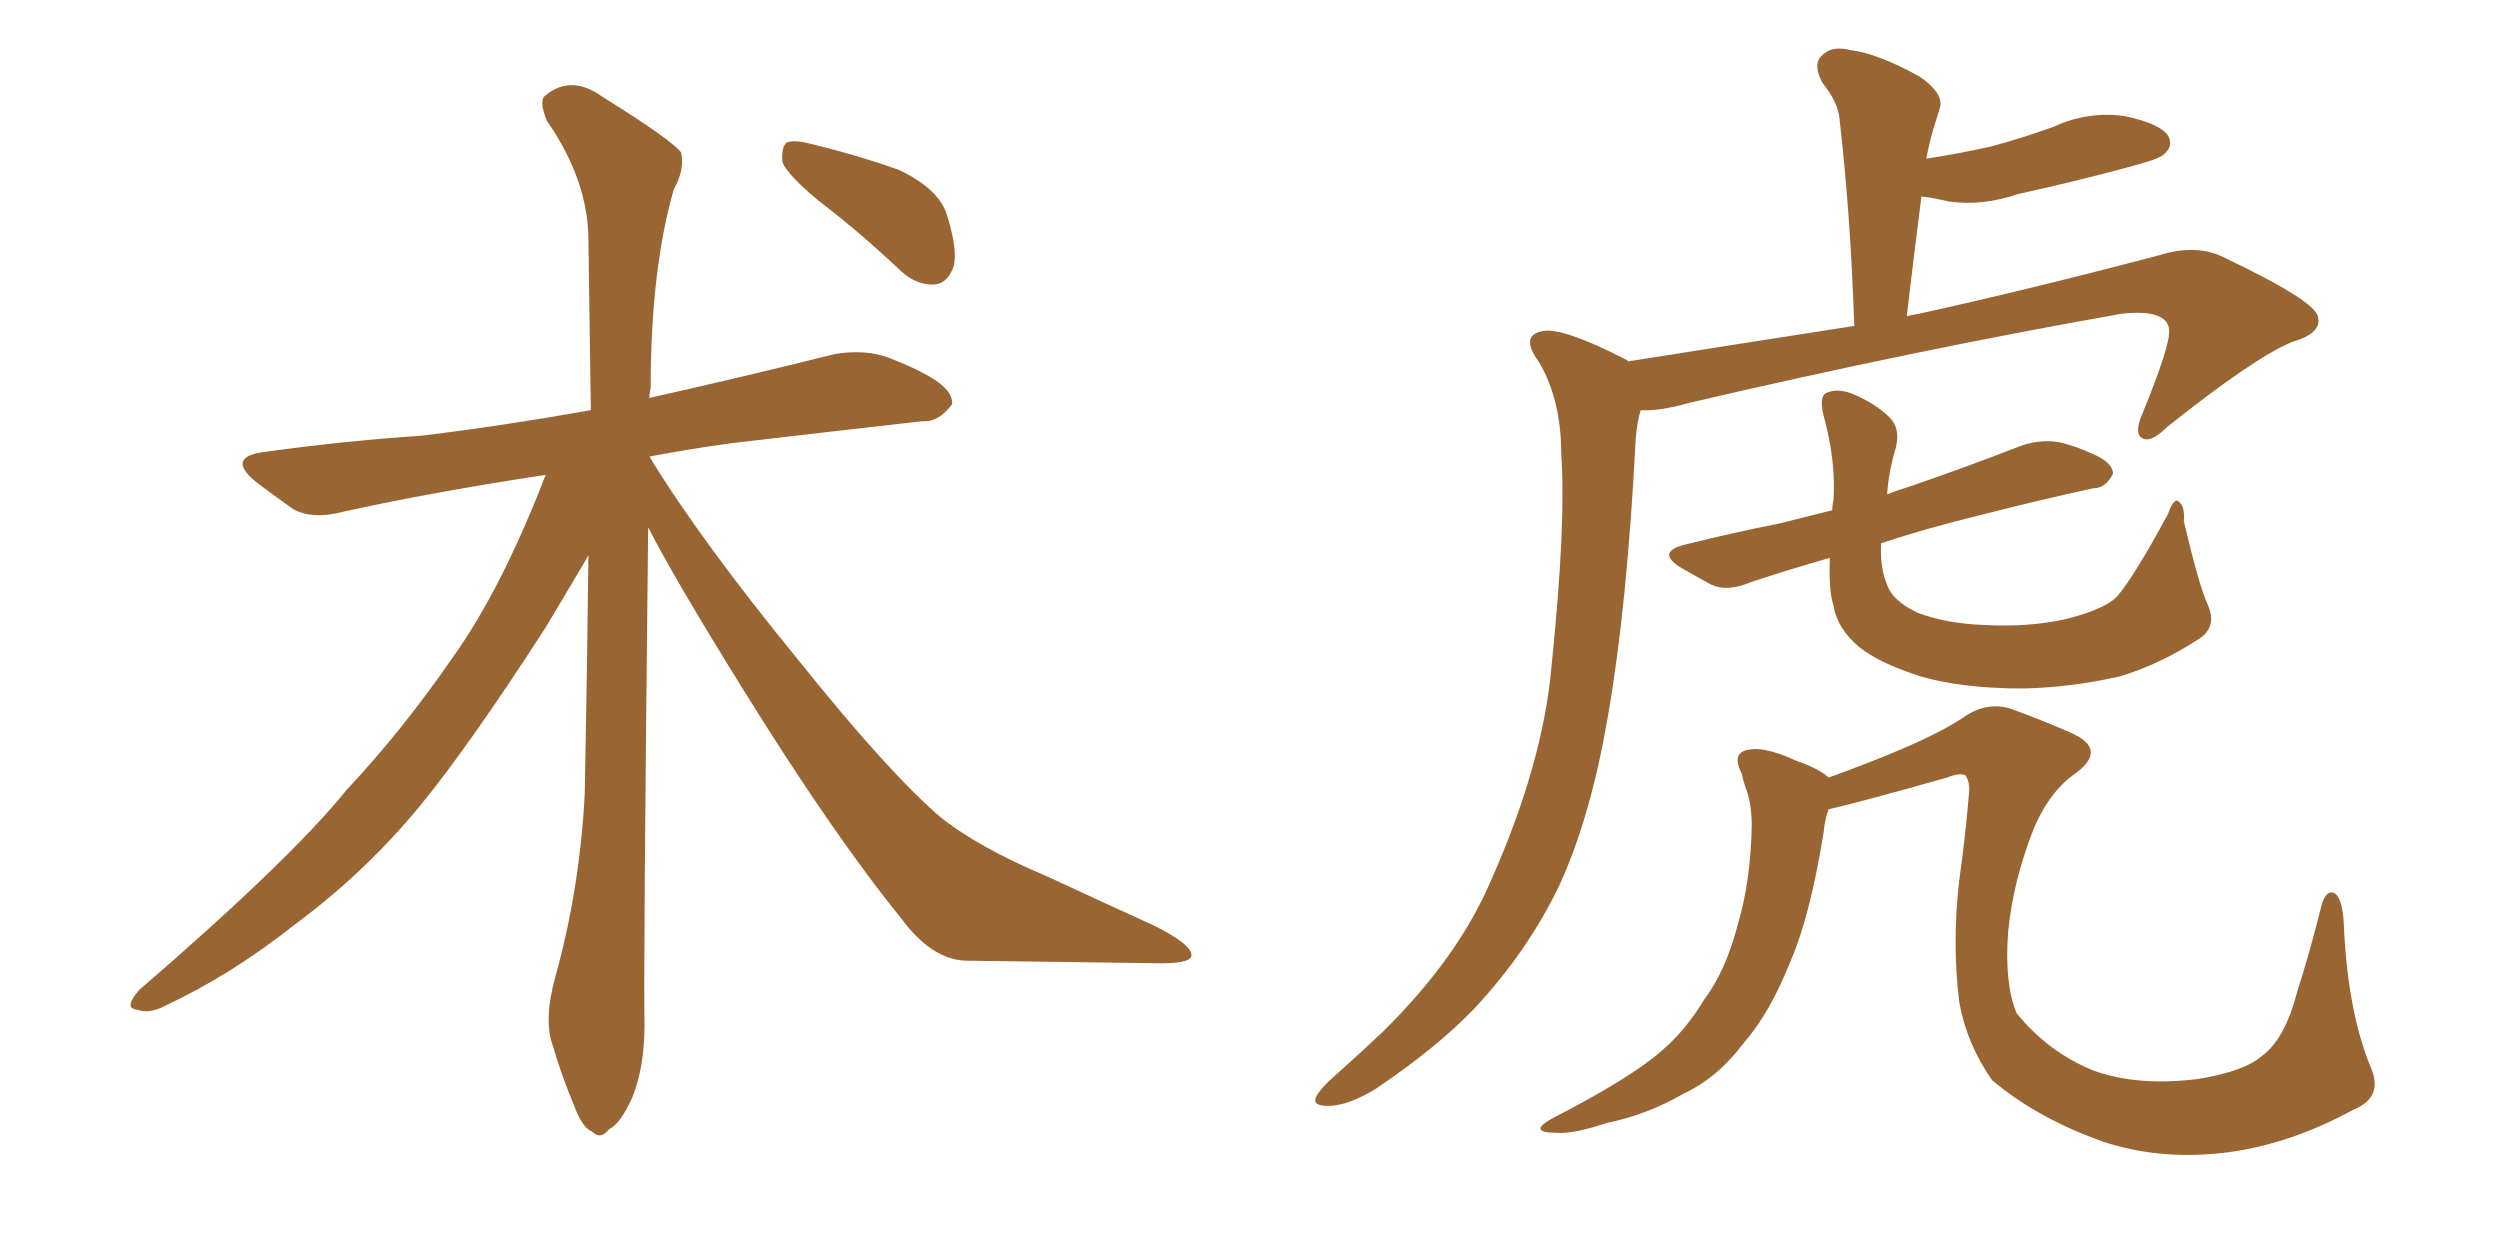 <svg xmlns="http://www.w3.org/2000/svg" xmlns:xlink="http://www.w3.org/1999/xlink" width="300" height="150"><path fill="#996633" padding="10" d="M98.14 24.02L98.14 24.02Q94.48 20.95 93.90 19.48L93.90 19.48Q93.75 17.72 94.34 17.14L94.34 17.14Q95.21 16.70 97.41 17.29L97.41 17.29Q102.83 18.60 107.81 20.36L107.81 20.36Q112.79 22.71 113.67 25.93L113.67 25.93Q114.99 30.18 114.40 32.08L114.40 32.08Q113.67 33.98 112.21 34.13L112.21 34.13Q110.01 34.28 108.11 32.52L108.11 32.52Q102.98 27.69 98.14 24.02ZM77.78 63.28L77.78 63.28L77.78 63.28Q77.20 116.46 77.34 123.05L77.34 123.05Q77.34 128.03 75.88 131.69L75.88 131.69Q74.41 134.91 73.10 135.50L73.10 135.50Q72.07 136.82 71.04 135.79L71.04 135.79Q69.87 135.35 68.85 132.57L68.85 132.57Q67.38 129.05 66.36 125.54L66.36 125.54Q65.19 122.46 66.65 117.19L66.65 117.19Q69.58 106.64 70.17 95.21L70.17 95.21Q70.46 80.42 70.61 66.65L70.61 66.65Q68.99 69.43 65.48 75.29L65.48 75.29Q56.40 89.36 50.54 96.53L50.54 96.53Q43.95 104.59 35.45 110.89L35.45 110.89Q27.69 117.04 19.78 120.70L19.78 120.70Q17.87 121.73 16.41 121.14L16.41 121.14Q14.79 121.00 16.70 118.80L16.70 118.80Q34.86 103.13 41.60 94.78L41.60 94.78Q48.34 87.60 54.49 78.66L54.49 78.66Q60.21 70.61 65.48 56.98L65.48 56.98Q52.00 59.03 41.31 61.38L41.31 61.38Q37.50 62.40 35.16 61.08L35.16 61.08Q32.67 59.33 30.76 57.86L30.76 57.86Q26.95 54.79 31.93 54.20L31.93 54.20Q41.60 52.88 50.54 52.29L50.54 52.29Q60.21 51.12 70.90 49.22L70.90 49.22Q70.75 38.23 70.61 28.86L70.61 28.86Q70.61 21.68 65.63 14.50L65.63 14.50Q64.60 12.01 65.48 11.43L65.48 11.43Q68.55 8.94 72.22 11.57L72.22 11.57Q80.71 16.85 81.74 18.31L81.74 18.31Q82.18 20.36 80.86 22.71L80.86 22.71Q78.08 32.37 78.08 46.58L78.08 46.58Q77.93 47.17 77.93 47.75L77.93 47.75Q89.06 45.26 100.20 42.48L100.20 42.48Q103.86 41.89 106.64 42.92L106.64 42.92Q109.57 44.09 110.60 44.68L110.60 44.68Q114.40 46.58 114.26 48.49L114.26 48.49Q112.65 50.68 110.74 50.54L110.74 50.54Q100.34 51.71 87.89 53.17L87.89 53.17Q82.47 53.91 77.93 54.79L77.93 54.79Q84.08 64.89 95.95 79.39L95.95 79.39Q106.64 92.72 112.79 98.00L112.79 98.00Q117.33 101.66 125.68 105.18L125.68 105.18Q132.28 108.25 138.43 111.04L138.43 111.04Q143.12 113.38 142.97 114.70L142.97 114.70Q142.82 115.72 138.28 115.58L138.28 115.58Q127.88 115.43 115.87 115.28L115.87 115.28Q111.77 115.14 108.11 110.16L108.11 110.16Q99.90 100.05 88.92 82.32L88.92 82.32Q81.01 69.58 77.78 63.28ZM195.41 43.36L195.41 43.36Q210.21 41.02 222.51 39.11L222.51 39.11Q222.07 25.78 220.75 14.36L220.75 14.36Q220.61 12.30 218.70 9.96L218.70 9.96Q217.53 7.76 218.55 6.74L218.55 6.74Q219.73 5.42 222.07 6.01L222.07 6.01Q225.44 6.45 230.42 9.23L230.42 9.23Q233.35 11.28 232.76 13.04L232.76 13.04Q232.47 13.92 232.03 15.38L232.03 15.38Q231.59 16.85 231.15 19.04L231.15 19.04Q234.96 18.46 238.92 17.58L238.92 17.58Q242.72 16.55 246.39 15.23L246.39 15.23Q250.49 13.33 254.88 13.92L254.88 13.92Q259.13 14.79 260.16 16.26L260.16 16.26Q260.89 17.58 259.57 18.60L259.57 18.60Q259.13 19.04 255.91 19.92L255.91 19.92Q248.88 21.83 242.14 23.29L242.14 23.29Q237.89 24.76 233.79 24.17L233.79 24.17Q232.03 23.73 230.57 23.58L230.57 23.58Q229.69 30.47 228.81 37.94L228.81 37.94Q229.39 37.79 230.27 37.65L230.27 37.65Q243.60 34.72 259.13 30.62L259.13 30.62Q263.38 29.30 266.60 30.76L266.60 30.76Q278.03 36.18 278.17 38.09L278.17 38.09Q278.61 39.99 275.10 41.02L275.10 41.02Q270.70 42.77 260.01 51.27L260.01 51.27Q258.11 53.17 257.08 52.59L257.08 52.59Q256.05 52.00 257.08 49.66L257.08 49.66Q260.45 41.46 260.30 39.55L260.30 39.55Q260.01 37.06 254.59 37.65L254.59 37.65Q229.69 42.04 202.73 48.34L202.73 48.34Q199.07 49.37 196.88 49.22L196.88 49.22Q196.44 50.68 196.29 52.59L196.29 52.59Q195.26 72.80 192.92 86.13L192.92 86.13Q190.87 98.00 187.21 106.05L187.21 106.05Q183.40 114.11 176.81 121.14L176.81 121.14Q172.27 125.83 165.09 130.66L165.09 130.66Q161.72 132.71 159.38 132.71L159.38 132.71Q157.47 132.71 157.91 131.69L157.91 131.69Q158.35 130.66 160.55 128.76L160.55 128.76Q163.18 126.42 165.97 123.78L165.97 123.78Q175.05 114.84 179.00 105.47L179.00 105.47Q185.16 91.55 186.18 79.98L186.18 79.98Q187.94 62.84 187.35 54.49L187.35 54.49Q187.35 48.05 184.72 43.51L184.72 43.51Q182.23 40.14 185.30 39.70L185.30 39.70Q187.79 39.40 194.97 43.07L194.97 43.07Q195.26 43.21 195.41 43.36ZM264.84 72.36L264.84 72.36Q266.16 75.15 263.96 76.61L263.96 76.61Q259.28 79.69 254.44 81.15L254.44 81.15Q248.73 82.47 242.87 82.62L242.87 82.62Q235.40 82.62 230.42 81.15L230.42 81.15Q225.44 79.54 223.10 77.64L223.10 77.64Q220.46 75.44 220.02 72.66L220.02 72.66Q219.43 70.90 219.58 66.94L219.58 66.94Q214.45 68.41 210.06 69.87L210.06 69.87Q207.28 71.04 205.37 70.17L205.37 70.17Q203.47 69.14 201.71 68.12L201.71 68.12Q198.63 66.21 202.29 65.33L202.29 65.33Q208.15 63.87 213.43 62.84L213.43 62.84Q216.36 62.11 219.87 61.23L219.87 61.23Q219.87 60.64 220.02 60.06L220.02 60.06Q220.31 55.22 218.85 49.95L218.85 49.95Q218.26 47.61 219.14 47.17L219.14 47.17Q220.31 46.58 222.07 47.17L222.07 47.17Q225 48.34 226.76 50.10L226.76 50.10Q228.08 51.42 227.49 53.76L227.49 53.76Q226.61 56.69 226.46 59.33L226.46 59.33Q227.49 58.89 228.96 58.45L228.96 58.45Q235.84 56.10 242.58 53.47L242.58 53.47Q245.21 52.59 247.56 53.17L247.56 53.17Q249.61 53.76 250.49 54.20L250.49 54.20Q253.56 55.37 253.56 56.84L253.56 56.84Q252.69 58.59 251.22 58.59L251.22 58.59Q245.07 59.91 237.60 61.82L237.60 61.82Q231.01 63.43 225.73 65.19L225.73 65.19Q225.59 68.26 226.46 70.17L226.46 70.17Q227.05 72.07 230.13 73.54L230.13 73.54Q233.64 74.85 238.18 75L238.18 75Q243.46 75.29 248.00 74.27L248.00 74.27Q252.54 73.10 254.00 71.63L254.00 71.63Q256.05 69.29 260.16 61.67L260.16 61.67Q260.89 59.62 261.47 60.21L261.47 60.21Q262.21 60.79 262.06 62.55L262.06 62.55Q263.82 70.02 264.84 72.36ZM282.42 133.15L282.42 133.15L282.42 133.15Q274.95 137.26 267.33 138.28L267.33 138.28Q259.28 139.31 252.25 136.96L252.25 136.96Q244.48 134.18 239.06 129.64L239.06 129.64Q235.99 125.24 235.11 120.26L235.11 120.26Q234.23 113.23 235.11 105.62L235.11 105.62Q235.84 100.49 236.28 95.21L236.28 95.21Q236.43 93.90 235.84 93.02L235.84 93.02Q235.11 92.72 233.64 93.31L233.64 93.31Q223.83 96.09 219.43 97.12L219.43 97.12Q218.99 98.29 218.85 99.76L218.85 99.76Q217.24 109.86 214.89 115.28L214.89 115.28Q212.40 121.58 209.18 125.24L209.18 125.24Q206.10 129.35 202.00 131.25L202.00 131.25Q197.75 133.74 192.77 134.77L192.77 134.77Q188.82 136.08 186.91 135.94L186.91 135.94Q183.11 135.94 186.33 134.18L186.33 134.18Q195.70 129.35 199.37 126.12L199.37 126.12Q202.29 123.63 204.49 119.97L204.49 119.97Q207.13 116.46 208.59 110.74L208.59 110.74Q210.06 105.76 210.21 99.17L210.21 99.17Q210.21 96.68 209.62 94.92L209.62 94.92Q209.18 93.75 209.03 92.87L209.03 92.87Q207.86 90.67 209.33 90.09L209.33 90.09Q211.38 89.36 215.48 91.26L215.48 91.26Q218.41 92.29 219.43 93.31L219.43 93.31Q221.48 92.58 224.12 91.55L224.12 91.55Q232.03 88.48 235.55 86.13L235.55 86.13Q238.62 83.94 241.85 85.25L241.85 85.25Q246.53 87.01 248.73 88.04L248.73 88.04Q252.83 89.94 249.17 92.72L249.17 92.72Q245.95 94.92 244.04 99.46L244.04 99.46Q241.55 105.76 240.97 111.91L240.97 111.91Q240.53 118.07 241.99 121.58L241.99 121.58Q245.80 126.27 251.22 128.47L251.22 128.47Q256.49 130.37 263.67 129.49L263.67 129.49Q269.24 128.61 271.44 126.71L271.44 126.71Q274.22 124.66 275.68 118.95L275.68 118.95Q277.15 114.40 278.61 108.54L278.61 108.54Q279.20 106.64 280.22 107.23L280.22 107.23Q281.10 107.96 281.25 110.74L281.25 110.74Q281.69 121.29 284.47 128.03L284.47 128.03Q286.08 131.69 282.42 133.15Z"/></svg>
